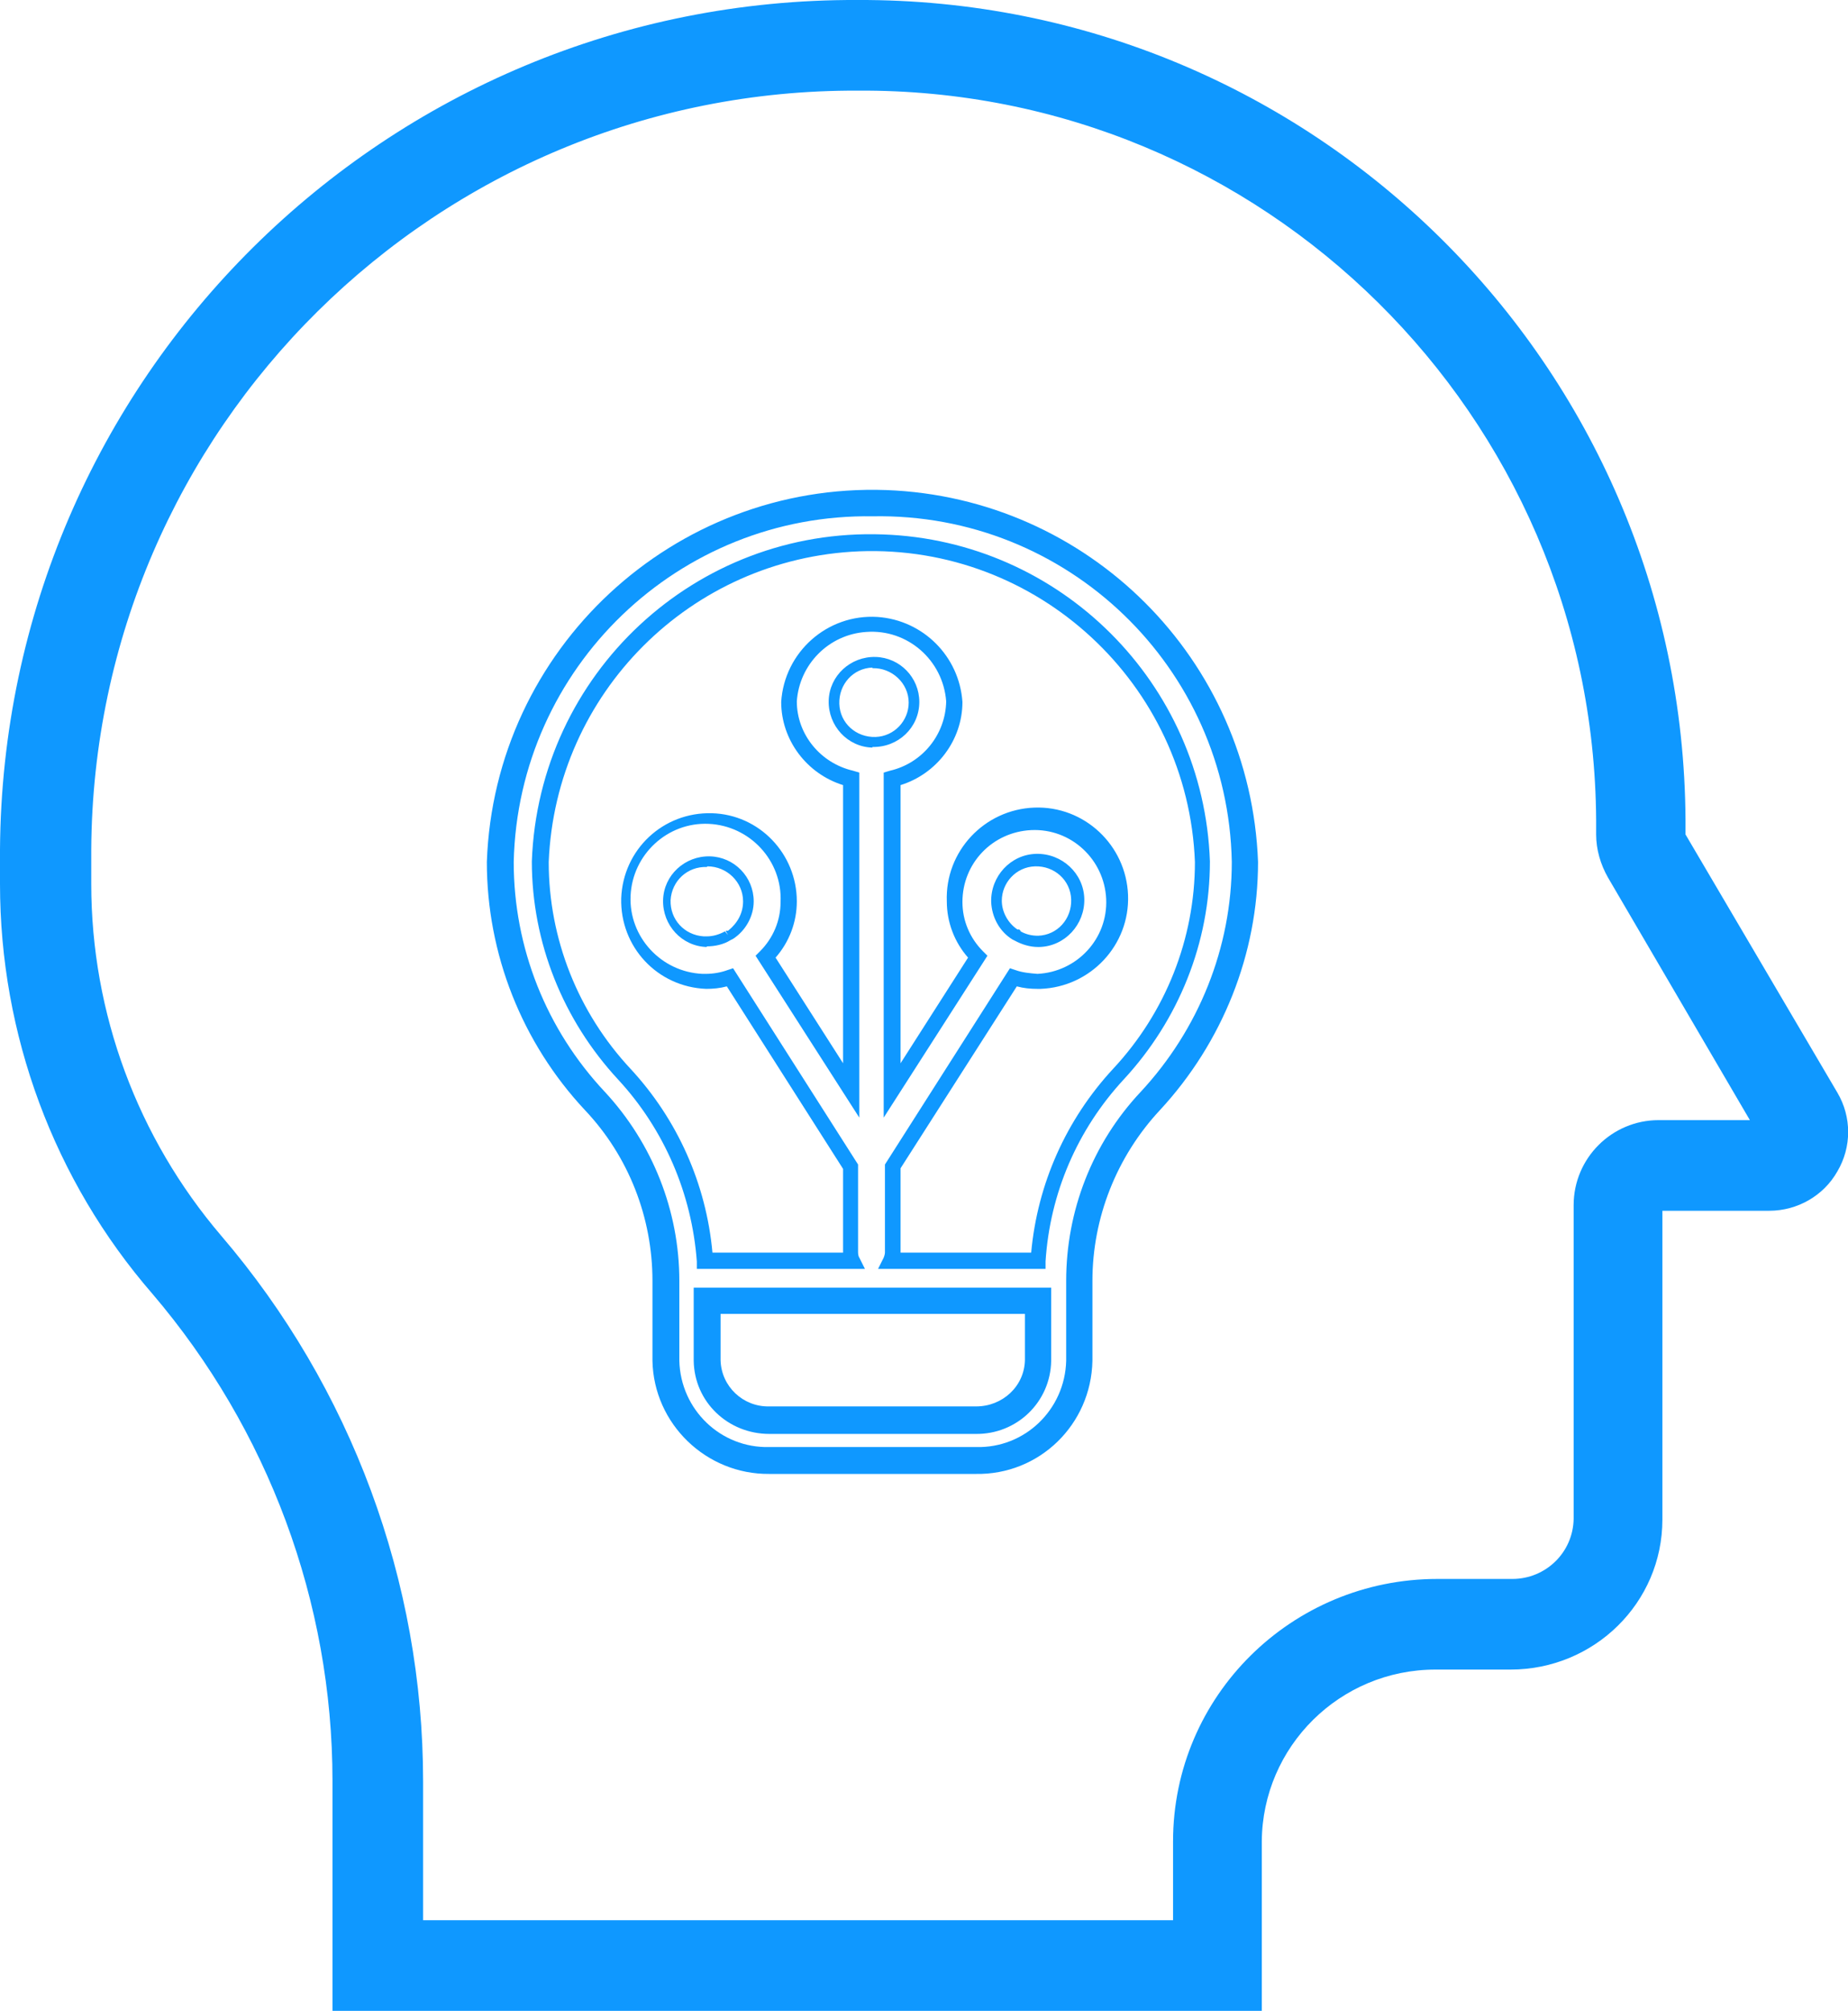<svg xmlns="http://www.w3.org/2000/svg" id="Layer_1" viewBox="0 0 29.57 32.17"><g id="Group_1824"><g id="Group_1793"><g id="Group_1786"><path id="Path_6508" d="m20.21,32.17H5.32v-3.68c0-2.86-1.03-5.62-2.88-7.79C.86,18.88,0,16.55,0,14.14v-.55C.05,6.05,6.18-.03,13.72,0c7.28-.03,13.21,5.84,13.25,13.12v.23l2.43,4.13c.23.39.23.87,0,1.26h0c-.22.39-.64.63-1.09.63h-1.71v4.94c0,1.33-1.09,2.4-2.43,2.4h-1.2c-1.53,0-2.77,1.23-2.78,2.75v2.72Zm-13.44-1.45h12v-1.26c0-2.33,1.9-4.2,4.23-4.2h1.2c.53,0,.97-.42.98-.96v-5.02c0-.75.61-1.36,1.36-1.36h1.46l-2.27-3.88c-.12-.21-.19-.45-.19-.69v-.23c-.04-6.48-5.33-11.71-11.81-11.67-6.74-.03-12.23,5.4-12.27,12.14v.55c0,2.07.74,4.06,2.08,5.63,2.08,2.43,3.23,5.53,3.23,8.73v2.23Z" fill="#0f98ff"></path></g><g id="Group_1787"><path id="Path_6509" d="m15.62,23.58h-3.31c-1.01.01-1.85-.8-1.87-1.81v-1.28c0-1.01-.38-1.99-1.08-2.73-1.01-1.08-1.57-2.5-1.57-3.97.12-3.41,2.99-6.07,6.39-5.95,3.24.12,5.83,2.71,5.95,5.95,0,1.47-.57,2.89-1.57,3.97-.69.74-1.08,1.72-1.08,2.73v1.28c-.02,1.02-.85,1.83-1.87,1.81Zm-1.65-15.32c-3.11-.05-5.68,2.42-5.75,5.53,0,1.37.52,2.68,1.46,3.68.76.82,1.19,1.9,1.19,3.02v1.28c.02.78.66,1.4,1.44,1.38h3.31c.78.02,1.42-.6,1.44-1.38v-1.28c0-1.12.42-2.2,1.19-3.02.93-1,1.46-2.31,1.46-3.68-.06-3.11-2.63-5.59-5.75-5.53h0Z" fill="#0f98ff"></path></g><g id="Group_1788"><path id="Path_6510" d="m15.62,22.94h-3.31c-.66,0-1.2-.51-1.21-1.17v-1.17h5.72v1.17c-.01.66-.55,1.18-1.21,1.17Zm-4.09-1.92v.74c.01.42.36.75.78.74h3.31c.42,0,.77-.32.78-.74v-.74h-4.87Z" fill="#0f98ff"></path></g><g id="Group_1789"><path id="Path_6511" d="m13.96,11.96c-.4-.01-.71-.35-.7-.75.01-.4.35-.71.75-.7.39.01.7.33.7.72,0,.41-.34.73-.75.72Zm0-1.28c-.31.01-.54.27-.53.58s.27.54.58.53c.3-.01.53-.26.53-.55,0-.31-.27-.56-.58-.55Z" fill="#0f98ff"></path></g><g id="Group_1790"><path id="Path_6512" d="m16.74,20.3h-2.69l.09-.18s.02-.05.02-.08v-1.41l2-3.14.09.03c.11.04.23.05.35.06.63-.03,1.13-.56,1.1-1.2-.03-.63-.56-1.13-1.2-1.1-.62.03-1.1.53-1.1,1.15,0,.3.12.58.33.79l.07.07-1.66,2.59v-5.52l.1-.03c.52-.12.89-.58.9-1.11-.05-.66-.62-1.16-1.28-1.11-.6.04-1.07.52-1.11,1.11,0,.53.38.99.9,1.11l.1.03v5.52l-1.66-2.59.07-.07c.21-.21.33-.49.33-.79.03-.66-.49-1.22-1.15-1.25s-1.22.49-1.25,1.15c-.03.66.49,1.22,1.15,1.25.02,0,.03,0,.05,0,.12,0,.24-.02.35-.06l.09-.03,2,3.14v1.41s0,.05.02.08l.09.18h-2.69v-.12c-.08-1.08-.52-2.11-1.26-2.91-.88-.95-1.38-2.19-1.38-3.49.11-3,2.62-5.34,5.62-5.23,2.84.1,5.13,2.38,5.23,5.23,0,1.3-.5,2.54-1.38,3.49h0c-.74.8-1.18,1.82-1.25,2.91v.12Zm-2.33-.26h2.09c.1-1.1.56-2.13,1.31-2.94h0c.84-.9,1.31-2.08,1.31-3.31-.11-2.85-2.52-5.08-5.37-4.97-2.7.11-4.86,2.27-4.97,4.97,0,1.23.47,2.41,1.31,3.31.75.81,1.21,1.84,1.31,2.94h2.09v-1.34l-1.86-2.92c-.11.03-.22.04-.33.04-.78-.03-1.38-.67-1.36-1.45.03-.78.67-1.38,1.45-1.36.76.02,1.36.65,1.36,1.41,0,.33-.12.65-.34.9l1.08,1.69v-4.45c-.58-.18-.99-.72-.99-1.33.05-.8.74-1.41,1.54-1.36.73.05,1.31.63,1.36,1.36,0,.61-.41,1.15-.99,1.33v4.45l1.08-1.69c-.22-.25-.34-.57-.34-.9-.03-.8.6-1.47,1.4-1.5.8-.03,1.47.6,1.5,1.4s-.6,1.47-1.4,1.5c-.02,0-.03,0-.05,0-.11,0-.22-.01-.33-.04l-1.86,2.91v1.34h0Z" fill="#0f98ff"></path></g><g id="Group_1791"><path id="Path_6513" d="m16.61,15.15c-.13,0-.26-.04-.37-.1l-.04-.02c-.21-.13-.33-.36-.34-.6-.01-.41.31-.76.72-.77.41-.01.76.31.77.72.01.41-.31.76-.72.77,0,0-.02,0-.02,0h0Zm-.28-.25c.09.05.18.07.28.07.31-.01.54-.27.53-.58s-.27-.54-.58-.53c-.3.01-.53.26-.53.55,0,.18.1.36.25.46,0,0,.01,0,.03,0l.02.02Z" fill="#0f98ff"></path></g><g id="Group_1792"><path id="Path_6514" d="m11.31,15.15c-.4-.01-.71-.35-.7-.75.01-.4.35-.71.75-.7.39.01.7.33.7.72,0,.24-.13.47-.33.6l-.04.02c-.11.07-.25.1-.38.1Zm.38-.11h0Zm-.38-1.17c-.31-.01-.56.22-.58.53-.01.31.22.56.53.58.02,0,.03,0,.05,0,.1,0,.2-.03.29-.08l.05.06-.04-.07h.04c.15-.12.24-.28.24-.47,0-.31-.26-.56-.57-.56,0,0,0,0,0,0h0Z" fill="#0f98ff"></path></g></g></g></svg>